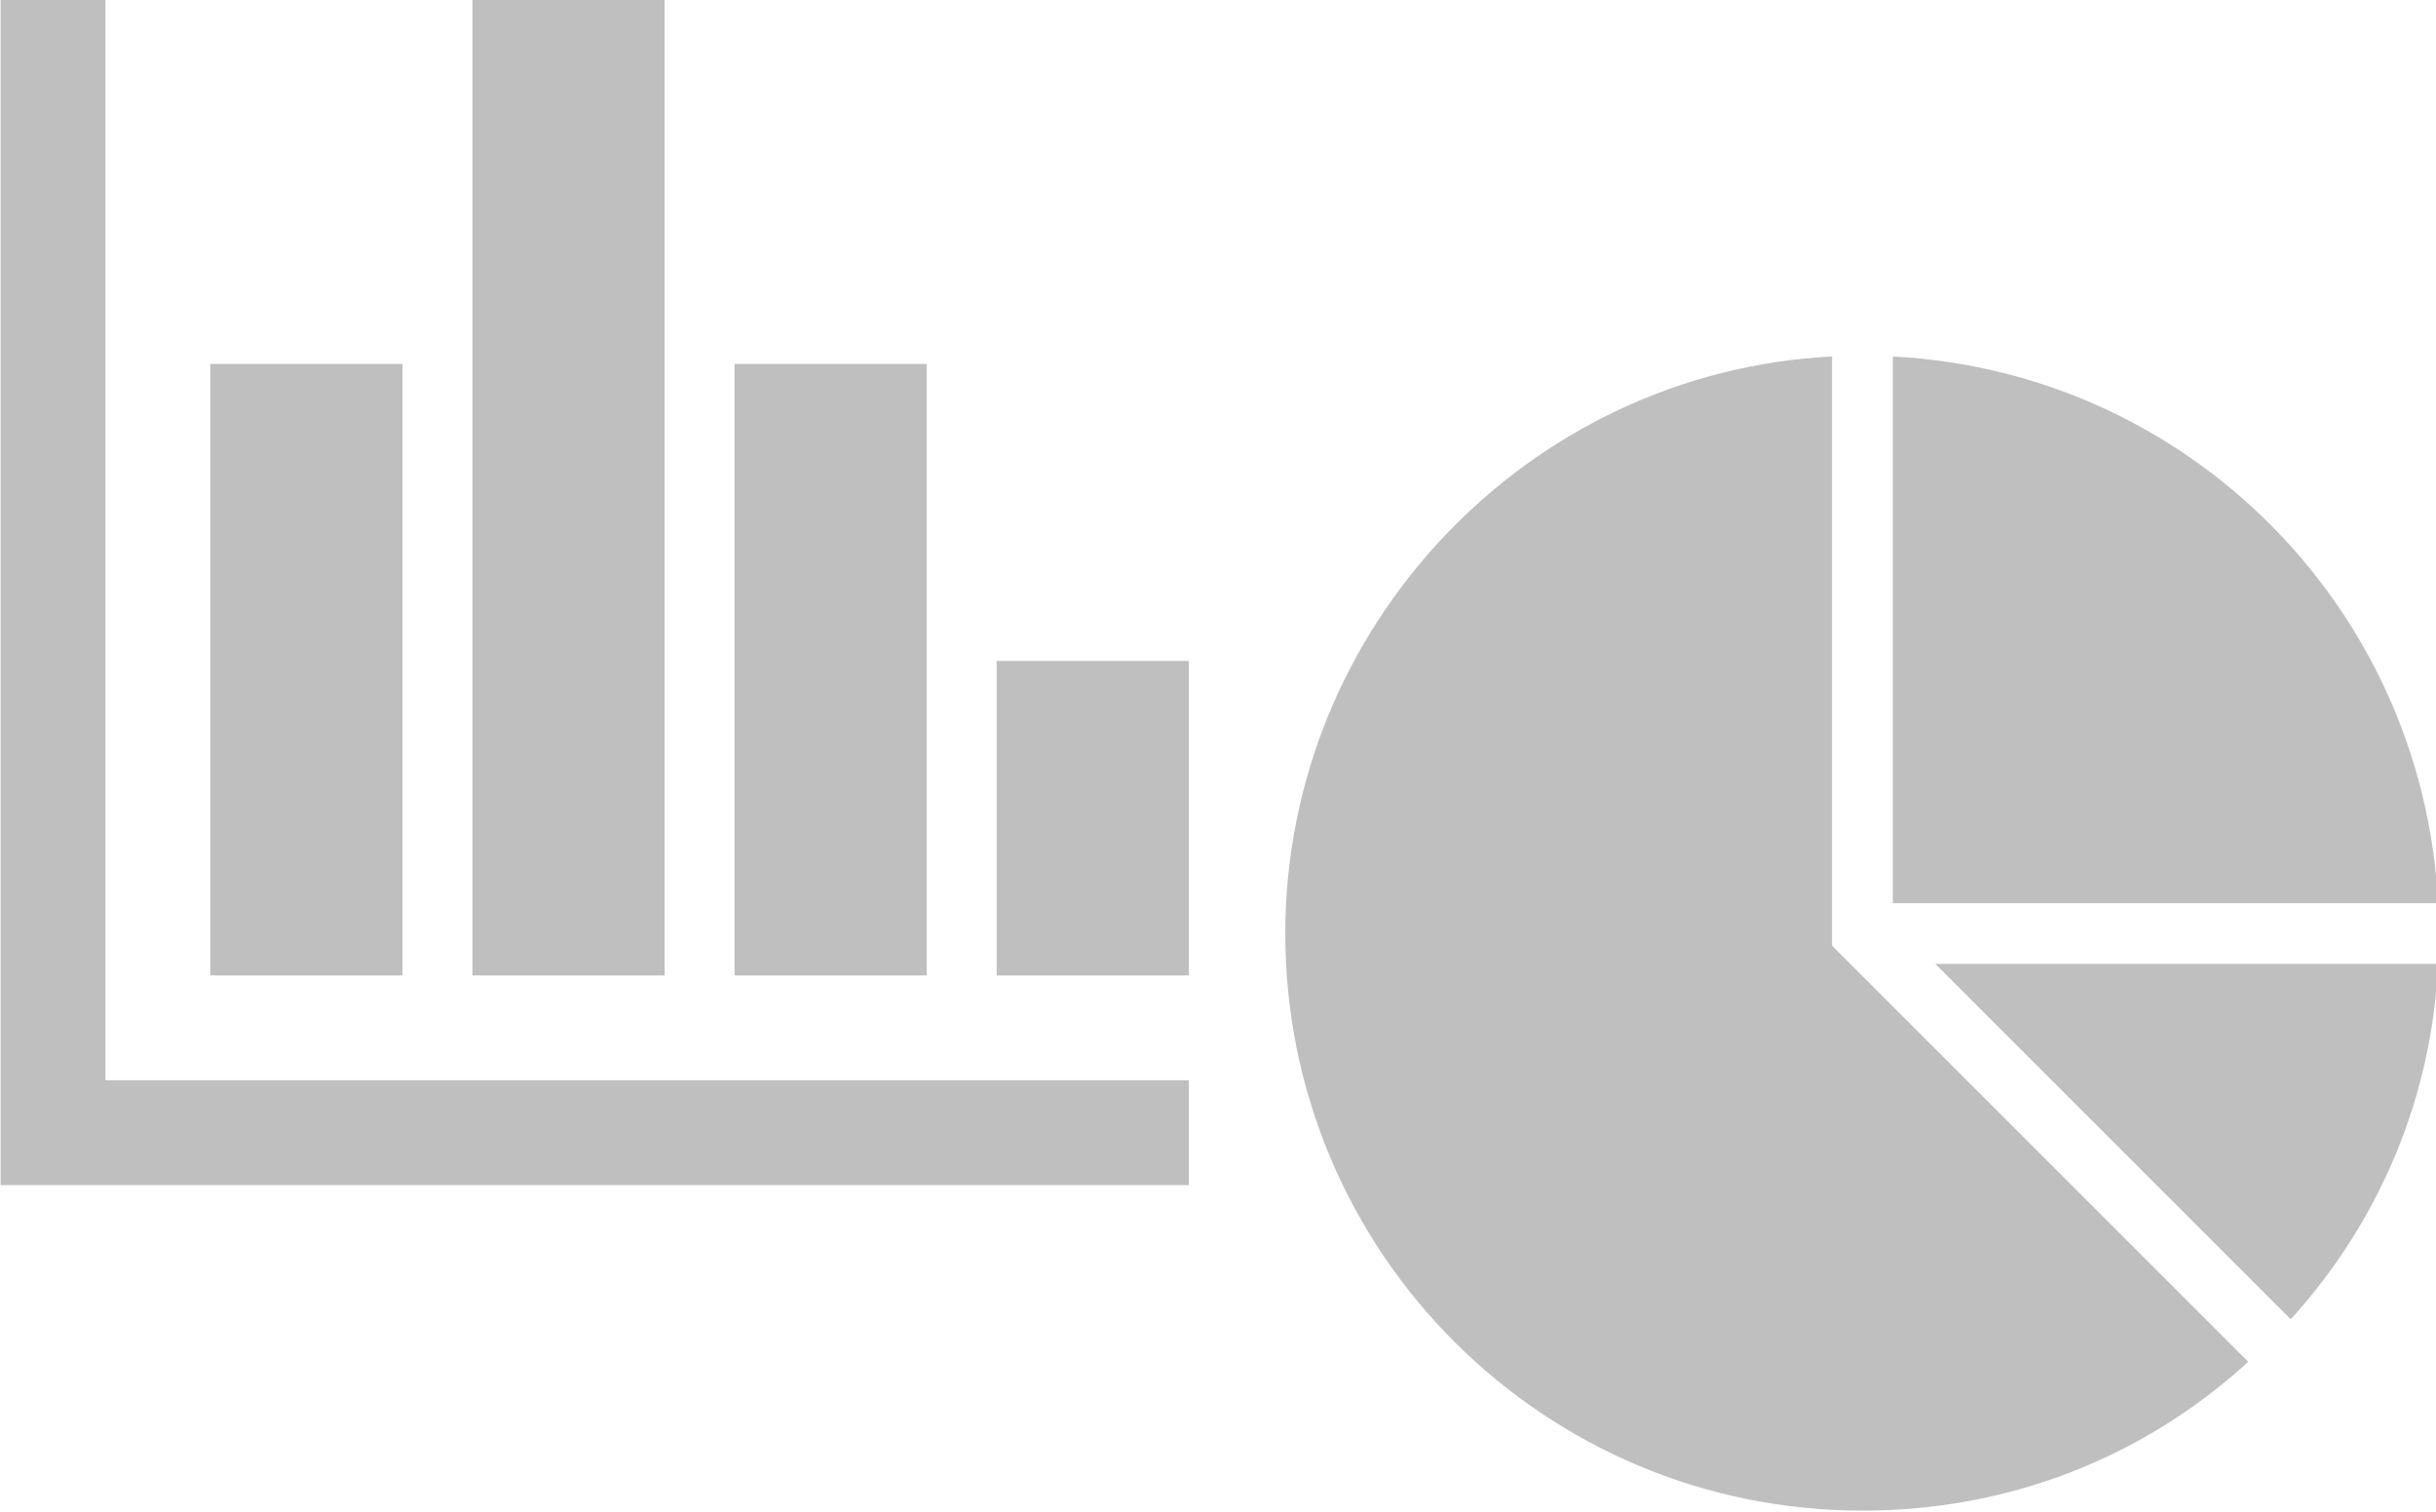 <?xml version="1.0" encoding="UTF-8" standalone="no"?>
<svg
   xmlns:dc="http://purl.org/dc/elements/1.1/"
   xmlns:cc="http://creativecommons.org/ns#"
   xmlns:rdf="http://www.w3.org/1999/02/22-rdf-syntax-ns#"
   xmlns:svg="http://www.w3.org/2000/svg"
   xmlns="http://www.w3.org/2000/svg"
   id="svg1652"
   version="1.1"
   viewBox="0 0 66.899 41.542"
   height="41.542mm"
   width="66.899mm">
  <defs
     id="defs1646">
    <clipPath
       id="clipPath92"
       clipPathUnits="userSpaceOnUse">
      <path
         style="clip-rule:evenodd"
         id="path90"
         d="M -1.06e-7,1.8311e-4 H 960 V 540 H -1.06e-7 Z" />
    </clipPath>
    <clipPath
       id="clipPath102"
       clipPathUnits="userSpaceOnUse">
      <path
         id="path100"
         d="M 0,0 H 11.516 V 11.516 H 0 Z" />
    </clipPath>
    <clipPath
       id="clipPath66"
       clipPathUnits="userSpaceOnUse">
      <path
         style="clip-rule:evenodd"
         id="path64"
         d="M -1.1379e-5,2.4414e-4 H 960 V 540 H -1.1379e-5 Z" />
    </clipPath>
    <clipPath
       id="clipPath76"
       clipPathUnits="userSpaceOnUse">
      <path
         id="path74"
         d="M 0,0 H 11.516 V 11.516 H 0 Z" />
    </clipPath>
  </defs>
  <g
     transform="translate(-33.83,-19.205)"
     id="layer1">
    <g
       id="g60"
       transform="matrix(0.353,0,0,-0.353,9.253,138.392)">
      <g
         clip-path="url(#clipPath66)"
         id="g62">
        <g
           transform="matrix(1.575,0,0,1.575,157.8,208.32)"
           id="g68">
          <g
             transform="scale(6.252,6.252)"
             id="g70">
            <g
               clip-path="url(#clipPath76)"
               id="g72">
              <path
                 id="path78"
                 style="fill:#bfbfbf;fill-opacity:1;fill-rule:nonzero;stroke:none"
                 d="M 5.52,10.316 C 3.12,10.196 1.2,8.18 1.2,5.756 c 0,-2.52 2.04,-4.56 4.56,-4.56 1.14,0 2.208,0.408 3.048,1.176 L 5.52,5.66 Z" />
              <path
                 id="path80"
                 style="fill:#bfbfbf;fill-opacity:1;fill-rule:nonzero;stroke:none"
                 d="M 6,10.316 V 5.996 h 4.308 C 10.188,8.336 8.328,10.196 6,10.316 Z" />
              <path
                 id="path82"
                 style="fill:#bfbfbf;fill-opacity:1;fill-rule:nonzero;stroke:none"
                 d="m 6.336,5.516 2.808,-2.808 c 0.708,0.78 1.116,1.764 1.164,2.808 z" />
            </g>
          </g>
        </g>
      </g>
    </g>
    <g
       id="g86"
       transform="matrix(0.353,0,0,-0.353,9.253,138.392)">
      <g
         clip-path="url(#clipPath92)"
         id="g88">
        <g
           transform="matrix(1.812,0,0,1.812,50.64,226.44)"
           id="g94">
          <g
             transform="scale(6.252,6.252)"
             id="g96">
            <g
               clip-path="url(#clipPath102)"
               id="g98">
              <path
                 id="path104"
                 style="fill:#bfbfbf;fill-opacity:1;fill-rule:nonzero;stroke:none"
                 d="M 2.4,9.836 H 1.68 v -8.16 h 8.16 v 0.72 H 2.4 Z" />
              <path
                 id="path106"
                 style="fill:#bfbfbf;fill-opacity:1;fill-rule:nonzero;stroke:none"
                 d="m 3.12,3.116 h 1.32 v 4.2 H 3.12 Z" />
              <path
                 id="path108"
                 style="fill:#bfbfbf;fill-opacity:1;fill-rule:nonzero;stroke:none"
                 d="m 4.92,3.116 h 1.32 v 6.72 H 4.92 Z" />
              <path
                 id="path110"
                 style="fill:#bfbfbf;fill-opacity:1;fill-rule:nonzero;stroke:none"
                 d="m 6.72,3.116 h 1.32 v 4.2 H 6.72 Z" />
              <path
                 id="path112"
                 style="fill:#bfbfbf;fill-opacity:1;fill-rule:nonzero;stroke:none"
                 d="m 8.52,3.116 h 1.32 v 2.16 H 8.52 Z" />
            </g>
          </g>
        </g>
      </g>
    </g>
  </g>
</svg>
